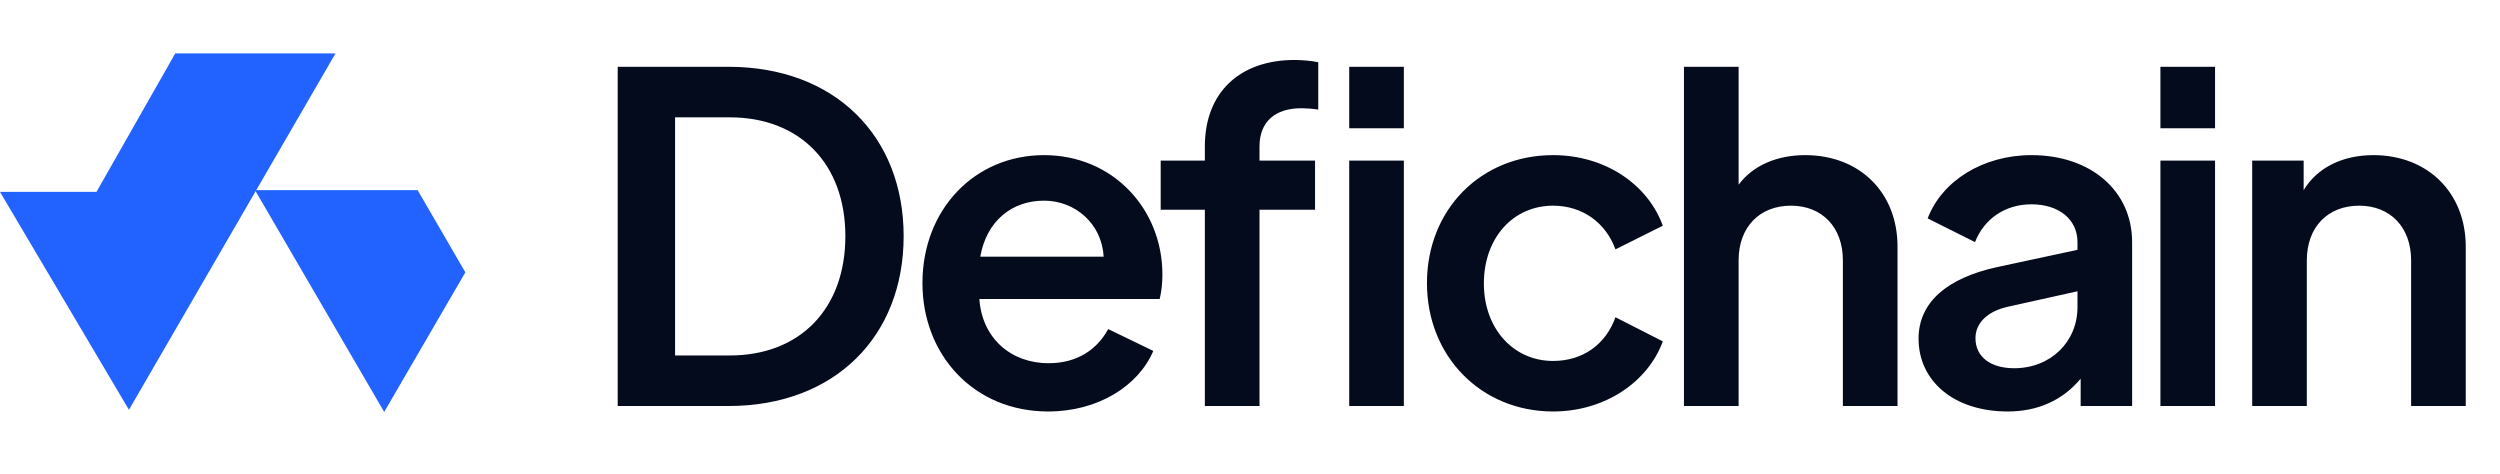 <svg width="137" height="26" viewBox="0 0 137 26" fill="none" xmlns="http://www.w3.org/2000/svg">
<path d="M7.066 22.457L0 10.516H5.286L9.604 2.926H18.386L7.066 22.457Z" fill="#2262FF"/>
<path d="M22.886 10.42H13.973L21.054 22.575L25.501 14.925L22.886 10.42Z" fill="#2262FF"/>
<path d="M33.85 22.25V3.66H39.913C45.752 3.66 49.52 7.453 49.52 12.943C49.52 18.432 45.752 22.25 39.913 22.25H33.85ZM36.994 19.48H39.988C43.856 19.48 46.326 16.91 46.326 12.943C46.326 8.975 43.831 6.43 39.988 6.43H36.994V19.48ZM63.7 15.039C63.7 15.513 63.65 15.987 63.55 16.386H53.669C53.819 18.532 55.391 19.904 57.462 19.904C59.059 19.904 60.132 19.131 60.73 18.033L63.201 19.231C62.377 21.152 60.181 22.549 57.437 22.549C53.369 22.549 50.55 19.455 50.55 15.513C50.55 11.47 53.419 8.501 57.212 8.501C61.005 8.501 63.7 11.47 63.7 15.039ZM53.719 14.065H60.481C60.381 12.269 58.934 10.996 57.212 10.996C55.465 10.996 54.068 12.094 53.719 14.065ZM66.026 22.25V11.495H63.606V8.8H66.026V8.027C66.026 5.008 67.998 3.286 70.942 3.286C71.341 3.286 71.915 3.336 72.24 3.411V6.006C71.94 5.956 71.541 5.931 71.317 5.931C69.894 5.931 69.021 6.654 69.021 8.027V8.8H72.065V11.495H69.021V22.25H66.026ZM73.937 7.029V3.66H76.931V7.029H73.937ZM73.937 22.25V8.8H76.931V22.25H73.937ZM85.109 22.549C81.166 22.549 78.197 19.53 78.197 15.513C78.197 11.495 81.141 8.501 85.109 8.501C87.953 8.501 90.299 10.098 91.122 12.369L88.527 13.666C88.003 12.219 86.731 11.271 85.109 11.271C82.913 11.271 81.316 13.042 81.316 15.538C81.316 17.983 82.913 19.78 85.109 19.78C86.756 19.78 88.003 18.856 88.527 17.384L91.122 18.707C90.324 20.902 87.978 22.549 85.109 22.549ZM98.919 8.501C101.913 8.501 103.984 10.547 103.984 13.517V22.25H100.99V14.265C100.99 12.444 99.842 11.271 98.145 11.271C96.424 11.271 95.276 12.444 95.276 14.265V22.25H92.281V3.66H95.276V10.123C96.049 9.075 97.372 8.501 98.919 8.501ZM111.325 8.501C114.594 8.501 116.84 10.472 116.84 13.267V22.25H114.02V20.753C113.022 21.951 111.65 22.549 110.028 22.549C107.034 22.549 105.137 20.853 105.137 18.557C105.137 16.561 106.709 15.238 109.429 14.639L113.846 13.691V13.267C113.846 12.019 112.823 11.196 111.325 11.196C109.878 11.196 108.73 11.994 108.231 13.267L105.636 11.969C106.41 9.923 108.656 8.501 111.325 8.501ZM110.377 20.179C112.374 20.179 113.846 18.732 113.846 16.835V15.962L110.028 16.81C108.905 17.06 108.256 17.709 108.256 18.532C108.256 19.555 109.08 20.179 110.377 20.179ZM118.391 7.029V3.66H121.385V7.029H118.391ZM118.391 22.25V8.8H121.385V22.25H118.391ZM130.058 8.501C133.052 8.501 135.123 10.572 135.123 13.517V22.25H132.129V14.265C132.129 12.444 130.981 11.271 129.284 11.271C127.562 11.271 126.414 12.444 126.414 14.265V22.25H123.42V8.8H126.24V10.422C126.988 9.175 128.386 8.501 130.058 8.501Z" fill="#030B1D"/>
</svg>
